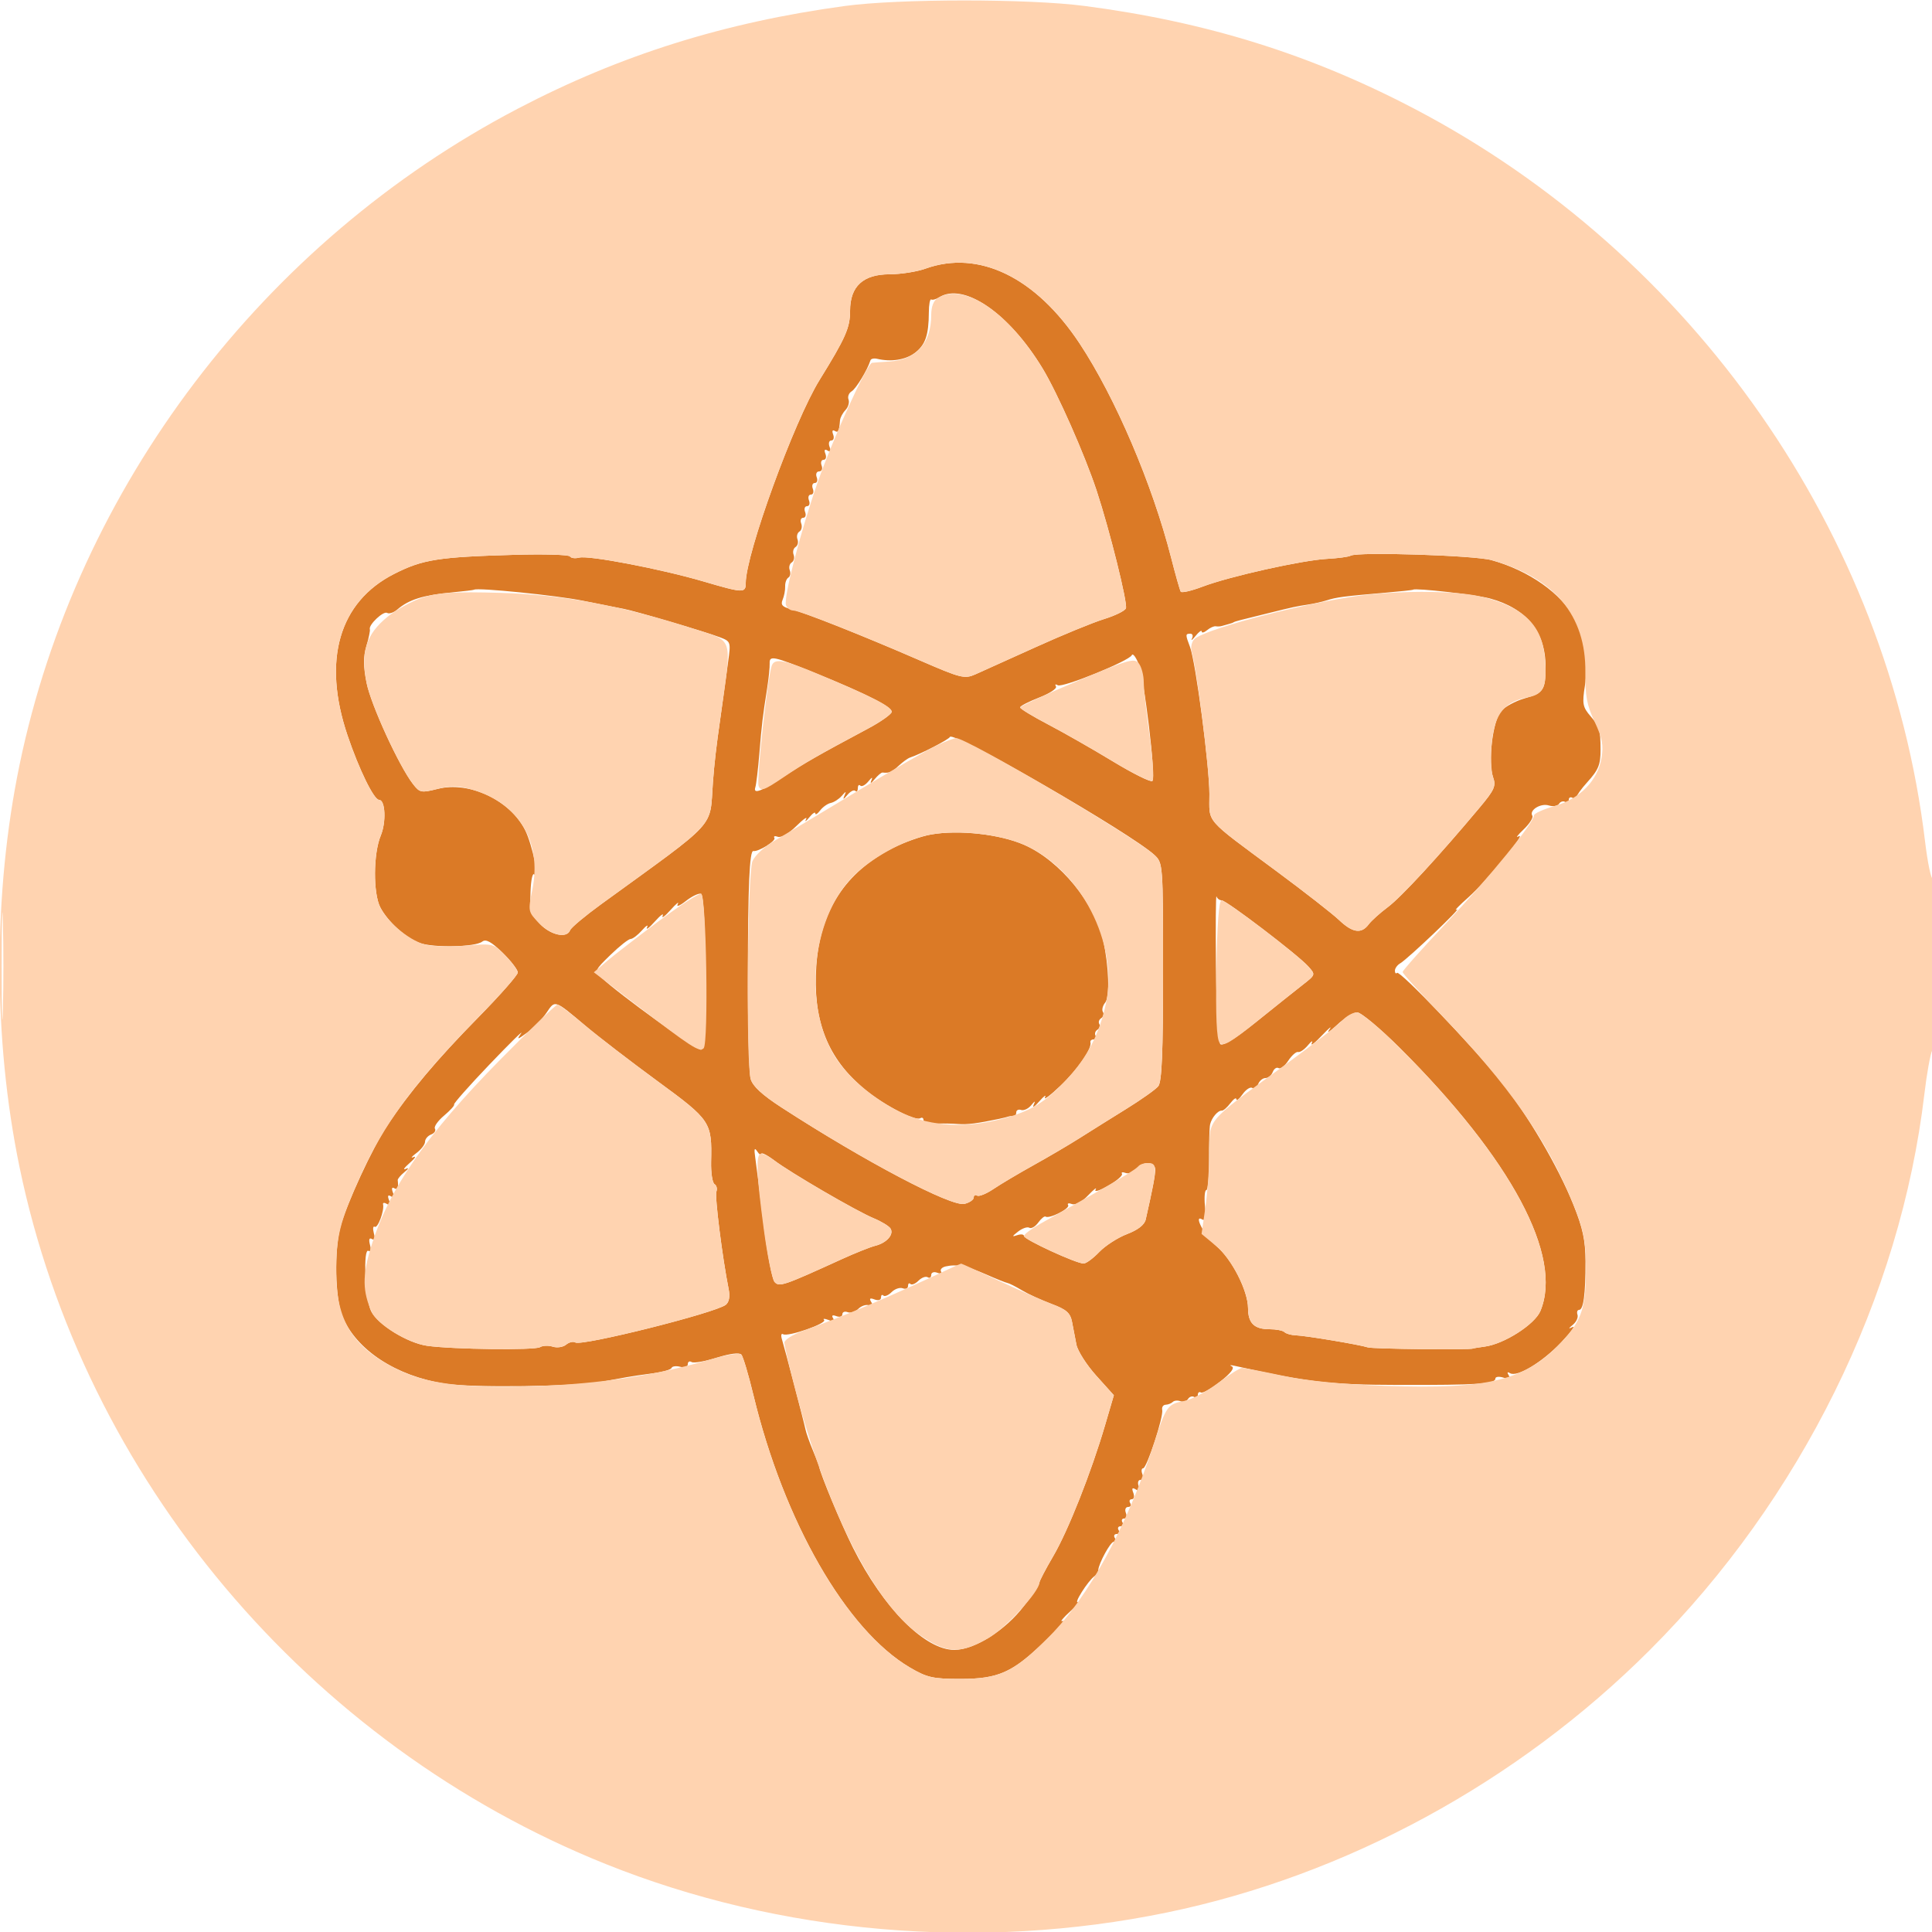 <svg xmlns="http://www.w3.org/2000/svg" width="500" height="500" viewBox="0 0 500 500"><path d="M 239.500 69.529 C 237.300 70.321, 233.116 70.977, 230.202 70.985 C 223.352 71.004, 220 74.109, 220 80.435 C 220 84.830, 218.862 87.408, 212.092 98.353 C 205.507 108.998, 193 143.396, 193 150.862 C 193 153.539, 192.407 153.518, 182 150.463 C 171.069 147.254, 152.368 143.671, 149.908 144.314 C 148.859 144.588, 147.777 144.448, 147.501 144.002 C 147.226 143.557, 140.813 143.368, 133.250 143.583 C 113.401 144.147, 109.375 144.785, 102 148.534 C 87.729 155.788, 83.370 170.886, 89.937 190.315 C 92.921 199.142, 96.768 207, 98.105 207 C 99.732 207, 99.999 212.758, 98.534 216.263 C 96.612 220.863, 96.543 231.225, 98.411 234.800 C 100.336 238.484, 104.883 242.640, 108.477 243.998 C 112.016 245.335, 122.955 245.131, 124.795 243.693 C 125.744 242.951, 127.143 243.710, 130.045 246.544 C 132.220 248.668, 134 250.967, 134 251.653 C 134 252.339, 129.387 257.594, 123.750 263.331 C 113.087 274.182, 105.866 282.773, 100.140 291.424 C 96.340 297.164, 89.724 311.485, 88.095 317.500 C 86.465 323.515, 86.735 336.112, 88.591 340.628 C 92.175 349.351, 102.478 356.125, 115.154 358.092 C 122.350 359.208, 148.779 358.849, 156 357.536 C 157.925 357.186, 160.625 356.694, 162 356.442 C 163.375 356.191, 166.525 355.725, 169 355.407 C 171.475 355.089, 173.634 354.465, 173.798 354.021 C 173.962 353.576, 174.974 353.442, 176.048 353.723 C 177.167 354.015, 178 353.731, 178 353.058 C 178 352.411, 178.446 352.158, 178.992 352.495 C 179.537 352.832, 182.468 352.324, 185.505 351.367 C 188.886 350.301, 191.348 349.990, 191.856 350.563 C 192.312 351.078, 193.715 355.775, 194.973 361 C 202.868 393.778, 219.004 421.873, 235.500 431.563 C 239.906 434.151, 241.451 434.500, 248.500 434.500 C 258.365 434.500, 262.043 432.860, 270.441 424.715 C 273.773 421.483, 275.825 419.138, 275 419.504 C 274.175 419.869, 275.075 418.743, 277 417 C 278.925 415.257, 279.849 414.176, 279.053 414.596 C 277.613 415.358, 281.582 409.069, 283.287 407.888 C 283.773 407.552, 284.193 406.877, 284.221 406.388 C 284.319 404.635, 287.388 399, 288.244 399 C 288.725 399, 288.840 398.550, 288.500 398 C 288.160 397.450, 288.385 397, 289 397 C 289.615 397, 289.840 396.550, 289.500 396 C 289.160 395.450, 289.385 395, 290 395 C 290.615 395, 290.840 394.550, 290.500 394 C 290.160 393.450, 290.344 393, 290.910 393 C 291.475 393, 291.678 392.325, 291.362 391.500 C 291.045 390.675, 291.311 390, 291.952 390 C 292.593 390, 292.840 389.550, 292.500 389 C 292.160 388.450, 292.344 388, 292.910 388 C 293.475 388, 293.650 387.251, 293.299 386.336 C 292.832 385.120, 293.021 384.895, 294 385.500 C 294.979 386.105, 295.168 385.880, 294.701 384.664 C 294.350 383.748, 294.546 383, 295.138 383 C 295.730 383, 295.955 382.325, 295.638 381.500 C 295.322 380.675, 295.410 380, 295.835 380 C 296.795 380, 301.161 366.652, 300.779 364.883 C 300.626 364.173, 301.025 363.570, 301.667 363.545 C 302.308 363.520, 303.140 363.194, 303.514 362.819 C 303.889 362.444, 304.781 362.362, 305.497 362.637 C 306.212 362.912, 307.099 362.648, 307.468 362.052 C 307.837 361.455, 308.557 361.226, 309.069 361.543 C 309.581 361.859, 310 361.615, 310 361 C 310 360.385, 310.360 360.104, 310.800 360.376 C 311.239 360.648, 313.501 359.366, 315.825 357.527 C 318.577 355.348, 319.606 353.980, 318.775 353.601 C 318.074 353.281, 318.400 353.220, 319.500 353.467 C 338.441 357.716, 344.141 358.380, 362 358.419 C 382.315 358.463, 387 358.156, 387 356.780 C 387 356.277, 387.956 356.169, 389.125 356.540 C 390.688 357.036, 391.044 356.881, 390.471 355.953 C 389.973 355.147, 390.095 354.941, 390.811 355.383 C 392.602 356.490, 399.121 352.564, 404 347.438 C 406.475 344.838, 407.825 343.034, 407 343.430 C 405.820 343.995, 405.839 343.866, 407.088 342.824 C 407.961 342.096, 408.486 340.938, 408.254 340.250 C 408.023 339.562, 408.208 339, 408.667 338.999 C 409.799 338.998, 410.348 334.866, 410.326 326.500 C 410.311 321.003, 409.633 317.827, 407.166 311.706 C 403.143 301.723, 395.268 288.353, 388.339 279.742 C 381.100 270.746, 362.260 251.073, 361.557 251.776 C 361.251 252.082, 361 251.831, 361 251.216 C 361 250.602, 361.623 249.740, 362.385 249.300 C 364.336 248.174, 378.799 234.411, 376.986 235.406 C 376.169 235.855, 377.525 234.432, 380 232.245 C 384.758 228.040, 395.471 215.008, 392.969 216.469 C 392.161 216.941, 392.763 216.127, 394.306 214.659 C 395.850 213.192, 396.867 211.594, 396.567 211.109 C 395.679 209.672, 398.742 207.783, 400.868 208.458 C 401.948 208.801, 403.126 208.606, 403.485 208.024 C 403.844 207.443, 404.557 207.226, 405.069 207.543 C 405.581 207.859, 406 207.615, 406 207 C 406 206.385, 406.450 206.160, 407 206.500 C 407.550 206.840, 408.002 206.754, 408.005 206.309 C 408.007 205.864, 409.245 204.137, 410.755 202.471 C 413.697 199.225, 414.232 197.916, 414.222 194 C 414.209 188.924, 413.952 188.055, 411.675 185.408 C 409.582 182.975, 409.433 182.172, 410.184 177.378 C 411.067 171.750, 410.013 164.833, 407.559 160.148 C 404.137 153.614, 395.655 147.643, 385.983 144.958 C 381.517 143.719, 351.350 142.765, 349.559 143.807 C 349.041 144.108, 346.288 144.480, 343.442 144.634 C 336.986 144.982, 318.187 149.177, 311.223 151.823 C 308.350 152.915, 305.810 153.501, 305.578 153.125 C 305.345 152.750, 304.221 148.780, 303.078 144.304 C 298.226 125.301, 288.648 102.877, 279.423 88.922 C 268.060 71.731, 253.295 64.559, 239.500 69.529 M 243.048 76.949 C 242.249 77.455, 241.328 77.703, 241.001 77.501 C 240.675 77.299, 240.398 78.791, 240.387 80.817 C 240.355 86.766, 239.475 89.303, 236.730 91.352 C 234.335 93.140, 230.597 93.719, 227 92.859 C 226.175 92.661, 225.397 92.842, 225.270 93.260 C 224.548 95.653, 221.538 100.612, 220.406 101.276 C 219.678 101.703, 219.315 102.658, 219.599 103.398 C 219.883 104.137, 219.527 105.363, 218.808 106.121 C 218.088 106.879, 217.455 108.063, 217.400 108.750 C 217.168 111.653, 216.949 112.087, 216.011 111.507 C 215.445 111.157, 215.277 111.558, 215.618 112.448 C 215.946 113.302, 215.730 114, 215.138 114 C 214.546 114, 214.350 114.748, 214.701 115.664 C 215.128 116.775, 214.955 117.090, 214.181 116.612 C 213.425 116.144, 213.229 116.434, 213.618 117.448 C 213.946 118.302, 213.730 119, 213.138 119 C 212.547 119, 212.322 119.675, 212.638 120.500 C 212.955 121.326, 212.668 122, 212 122 C 211.332 122, 211.045 122.674, 211.362 123.500 C 211.678 124.325, 211.453 125, 210.862 125 C 210.270 125, 210.045 125.675, 210.362 126.500 C 210.678 127.325, 210.453 128, 209.862 128 C 209.270 128, 209.045 128.675, 209.362 129.500 C 209.678 130.325, 209.453 131, 208.862 131 C 208.270 131, 208.045 131.675, 208.362 132.500 C 208.678 133.325, 208.453 134, 207.862 134 C 207.270 134, 207.040 134.661, 207.349 135.468 C 207.659 136.275, 207.452 137.221, 206.888 137.569 C 206.325 137.917, 206.100 138.817, 206.388 139.569 C 206.677 140.321, 206.452 141.221, 205.888 141.569 C 205.325 141.917, 205.100 142.817, 205.388 143.569 C 205.677 144.321, 205.452 145.221, 204.888 145.569 C 204.325 145.917, 204.100 146.817, 204.388 147.569 C 204.677 148.321, 204.511 149.184, 204.020 149.488 C 203.529 149.791, 203.159 150.818, 203.197 151.770 C 203.236 152.721, 202.941 154.269, 202.543 155.208 C 201.985 156.522, 202.471 157.080, 204.647 157.626 C 208.307 158.545, 223.442 164.561, 237.963 170.869 C 248.708 175.537, 249.616 175.765, 252.463 174.505 C 254.133 173.765, 261.125 170.610, 268 167.494 C 274.875 164.377, 282.848 161.103, 285.718 160.218 C 288.588 159.332, 291.139 158.079, 291.388 157.432 C 291.887 156.131, 287.165 137.155, 283.815 127 C 280.756 117.728, 273.675 101.711, 269.828 95.364 C 261.156 81.055, 249.369 72.950, 243.048 76.949 M 122.687 152.620 C 122.584 152.708, 120.025 153.021, 117 153.314 C 109.374 154.054, 105.834 155.161, 102.813 157.750 C 101.885 158.545, 100.708 158.937, 100.197 158.622 C 99.235 158.027, 95.334 161.713, 95.715 162.855 C 95.834 163.210, 95.430 165.169, 94.819 167.210 C 93.996 169.955, 94.008 172.424, 94.865 176.710 C 96.005 182.419, 103.254 198.222, 106.878 202.902 C 108.627 205.161, 109.007 205.236, 113.256 204.166 C 121.449 202.103, 131.954 207.043, 135.889 214.808 C 137.746 218.473, 139.859 228.553, 138.309 226.351 C 137.849 225.698, 137.413 227.624, 137.299 230.816 C 137.123 235.714, 137.442 236.782, 139.799 239.187 C 142.623 242.070, 146.720 242.895, 147.544 240.747 C 147.808 240.057, 151.432 237.020, 155.596 233.997 C 186.229 211.756, 183.609 214.611, 184.501 202.500 C 184.862 197.593, 185.399 192.962, 186.413 186 C 186.694 184.075, 187.097 181.150, 187.310 179.500 C 187.522 177.850, 188.031 174.142, 188.440 171.260 C 189.163 166.171, 189.105 165.990, 186.408 164.965 C 182.577 163.508, 164.189 158.073, 161.352 157.559 C 160.077 157.328, 155.331 156.383, 150.807 155.461 C 144.115 154.096, 123.405 152.003, 122.687 152.620 M 365.707 152.611 C 365.593 152.717, 362.125 153.091, 358 153.442 C 347.741 154.316, 345.836 154.567, 343.354 155.372 C 342.174 155.755, 339.924 156.257, 338.354 156.486 C 335.705 156.874, 334.268 157.183, 329 158.500 C 325.833 159.292, 322.627 160.086, 321 160.482 C 320.175 160.683, 319.387 160.938, 319.250 161.048 C 319.113 161.159, 318.550 161.363, 318 161.500 C 317.450 161.637, 316.663 161.860, 316.250 161.993 C 315.837 162.127, 315.115 162.168, 314.645 162.083 C 314.174 161.999, 313.162 162.451, 312.395 163.087 C 311.628 163.724, 311 163.879, 311 163.431 C 311 162.984, 310.292 163.491, 309.426 164.559 C 308.560 165.626, 308.137 165.938, 308.485 165.250 C 308.833 164.563, 308.641 164, 308.059 164 C 306.762 164, 306.755 164.225, 307.960 167.394 C 309.447 171.307, 313 198.214, 313 205.568 C 313 213.210, 311.487 211.481, 330.500 225.571 C 337.650 230.870, 344.871 236.509, 346.548 238.103 C 350.034 241.417, 352.319 241.760, 354.193 239.249 C 354.912 238.287, 357.164 236.256, 359.199 234.738 C 362.629 232.177, 372.373 221.610, 382.919 209.014 C 386.783 204.399, 387.221 203.406, 386.400 201.118 C 385.009 197.236, 386.347 186.379, 388.511 183.988 C 389.509 182.885, 392.165 181.446, 394.413 180.790 C 399.534 179.296, 399.966 178.653, 399.983 172.500 C 400.008 163.538, 395.029 157.441, 385.599 154.884 C 381.986 153.905, 366.251 152.107, 365.707 152.611 M 292.907 169.553 C 292.297 171.041, 274.951 178.088, 273.740 177.339 C 273.163 176.983, 272.958 177.122, 273.283 177.649 C 273.609 178.177, 271.654 179.470, 268.938 180.524 C 266.222 181.578, 264 182.722, 264 183.067 C 264 183.412, 267.262 185.400, 271.250 187.485 C 275.238 189.570, 282.775 193.870, 288 197.041 C 293.225 200.212, 297.827 202.501, 298.227 202.126 C 299.217 201.200, 296.098 175.237, 294.552 171.530 C 293.871 169.897, 293.130 169.007, 292.907 169.553 M 199.190 171.701 C 199.230 172.691, 198.944 175.525, 198.556 178 C 197.366 185.571, 197.167 187.235, 196.521 195 C 196.178 199.125, 195.712 203.057, 195.485 203.738 C 194.848 205.647, 196.991 204.834, 203 200.888 C 208.227 197.456, 211.868 195.383, 224.752 188.500 C 227.841 186.850, 230.540 184.960, 230.750 184.301 C 231.143 183.069, 224.388 179.613, 211 174.196 C 200.052 169.767, 199.103 169.566, 199.190 171.701 M 245.845 190.714 C 245.544 191.399, 238.311 195.136, 235.500 196.059 C 234.950 196.240, 233.628 197.201, 232.561 198.194 C 230.788 199.846, 230.120 200.126, 228.409 199.933 C 228.084 199.897, 227.150 200.684, 226.335 201.683 C 225.445 202.774, 225.111 202.900, 225.500 202 C 225.933 200.999, 225.675 201.077, 224.725 202.234 C 223.943 203.188, 223.009 203.676, 222.651 203.318 C 222.293 202.960, 222 203.267, 222 204 C 222 204.733, 221.707 205.040, 221.349 204.682 C 220.991 204.324, 220.057 204.812, 219.275 205.766 C 218.325 206.923, 218.067 207.001, 218.500 206 C 219.076 204.667, 219.001 204.667, 217.821 206 C 217.090 206.825, 215.819 207.637, 214.996 207.805 C 214.173 207.973, 212.938 208.846, 212.250 209.746 C 211.563 210.646, 211 210.985, 211 210.500 C 211 210.015, 210.292 210.491, 209.426 211.559 C 208.560 212.626, 208.199 212.825, 208.623 212 C 209.047 211.175, 207.896 211.988, 206.064 213.806 C 204.187 215.669, 202.115 216.874, 201.315 216.567 C 200.535 216.268, 200.130 216.402, 200.417 216.865 C 200.887 217.625, 196.259 220.495, 194.964 220.246 C 193.970 220.055, 193.565 229.391, 193.543 253 C 193.531 265.925, 193.857 277.718, 194.269 279.207 C 194.789 281.090, 197.221 283.344, 202.258 286.610 C 223.711 300.524, 246.259 312.403, 249.615 311.561 C 250.927 311.231, 252 310.494, 252 309.922 C 252 309.350, 252.397 309.127, 252.881 309.427 C 253.366 309.726, 255.279 308.949, 257.131 307.699 C 258.984 306.450, 263.650 303.678, 267.500 301.540 C 271.350 299.403, 276.750 296.226, 279.500 294.480 C 282.250 292.734, 287.650 289.356, 291.500 286.972 C 295.350 284.588, 299.063 281.958, 299.750 281.128 C 300.685 279.999, 301 272.519, 301 251.483 C 301 223.594, 300.980 223.330, 298.750 221.255 C 292.826 215.742, 246.579 189.044, 245.845 190.714 M 240.932 215.971 C 238.419 216.417, 233.991 217.984, 231.091 219.454 C 218.789 225.688, 212.238 235.768, 211.265 249.961 C 210.331 263.589, 213.861 273.153, 222.734 281.036 C 227.616 285.373, 236.717 290.293, 238.182 289.388 C 238.632 289.110, 239 289.327, 239 289.870 C 239 290.413, 240.463 290.821, 242.250 290.775 C 244.037 290.730, 246.625 290.783, 248 290.895 C 250.279 291.078, 252.993 290.737, 258.500 289.575 C 259.600 289.343, 260.725 289.065, 261 288.958 C 261.275 288.851, 261.837 288.816, 262.250 288.882 C 262.663 288.947, 263 288.513, 263 287.917 C 263 287.321, 263.563 287.023, 264.250 287.254 C 264.938 287.486, 266.096 286.961, 266.824 286.088 C 267.882 284.819, 268.015 284.802, 267.487 286 C 267.124 286.825, 267.805 286.375, 269 285 C 270.195 283.625, 270.844 283.175, 270.442 284 C 270.040 284.825, 271.837 283.475, 274.436 281 C 278.949 276.702, 282.644 271.351, 282.206 269.750 C 282.093 269.337, 282.477 269, 283.059 269 C 283.641 269, 283.859 268.581, 283.543 268.069 C 283.226 267.557, 283.432 266.851, 284 266.500 C 284.568 266.149, 284.793 265.474, 284.500 265 C 284.207 264.526, 284.432 263.851, 285 263.500 C 285.568 263.149, 285.762 262.423, 285.430 261.887 C 285.099 261.351, 285.371 260.258, 286.034 259.459 C 287.229 258.019, 286.980 250.114, 285.533 243.525 C 283.396 233.800, 274.302 222.730, 265.110 218.668 C 258.808 215.883, 248.133 214.692, 240.932 215.971 M 177.467 233.205 C 175.882 234.452, 174.959 234.800, 175.408 233.982 C 175.854 233.167, 175.013 233.850, 173.537 235.500 C 172.062 237.150, 171.145 237.825, 171.500 237 C 171.855 236.175, 170.938 236.850, 169.463 238.500 C 167.987 240.150, 167.089 240.825, 167.466 240 C 167.844 239.175, 167.258 239.512, 166.166 240.750 C 165.073 241.988, 163.743 243, 163.210 243 C 162.677 243, 160.336 244.849, 158.007 247.109 C 153.896 251.099, 153.827 251.269, 155.637 253.002 C 159.924 257.108, 180.514 271.995, 181.466 271.678 C 182.927 271.191, 182.881 231.794, 181.419 231.306 C 180.825 231.108, 179.046 231.962, 177.467 233.205 M 314.683 250.132 C 314.784 260.731, 315.293 269.693, 315.824 270.224 C 316.435 270.835, 319.860 268.704, 325.276 264.341 C 329.947 260.579, 335.283 256.319, 337.134 254.876 C 340.495 252.256, 340.497 252.249, 338.561 250.088 C 335.904 247.124, 317.389 233, 316.159 233 C 315.613 233, 315.017 232.550, 314.833 231.999 C 314.650 231.449, 314.582 239.609, 314.683 250.132 M 141.460 262.065 C 140.382 263.672, 138.150 265.977, 136.500 267.185 C 133.838 269.135, 133.653 269.164, 134.861 267.441 C 135.609 266.374, 131.928 269.994, 126.681 275.487 C 121.433 280.979, 117.309 285.642, 117.515 285.848 C 117.721 286.054, 116.563 287.338, 114.942 288.702 C 113.321 290.066, 112.249 291.594, 112.561 292.098 C 112.872 292.602, 112.423 293.284, 111.563 293.614 C 110.704 293.944, 110 294.786, 110 295.485 C 110 296.184, 108.987 297.507, 107.750 298.424 C 106.513 299.342, 106.175 299.808, 107 299.460 C 107.825 299.111, 107.375 299.805, 106 301 C 104.625 302.195, 104.175 302.876, 105 302.513 C 105.888 302.121, 105.759 302.457, 104.683 303.335 C 103.684 304.150, 102.897 305.084, 102.933 305.409 C 103.159 307.411, 102.881 308.044, 102.011 307.507 C 101.424 307.144, 101.290 307.593, 101.681 308.612 C 102.125 309.769, 101.962 310.095, 101.181 309.612 C 100.401 309.130, 100.238 309.456, 100.681 310.612 C 101.134 311.793, 100.967 312.098, 100.145 311.590 C 99.488 311.184, 99.035 311.222, 99.139 311.676 C 99.509 313.288, 97.773 317.978, 96.987 317.492 C 96.547 317.220, 96.440 317.968, 96.751 319.155 C 97.112 320.538, 96.933 321.076, 96.251 320.655 C 95.569 320.234, 95.389 320.772, 95.751 322.155 C 96.074 323.391, 95.910 324.063, 95.367 323.727 C 93.926 322.836, 94.474 336.056, 96.012 339.268 C 97.693 342.779, 105.403 347.565, 110.549 348.293 C 117.114 349.220, 138.415 349.480, 139.760 348.648 C 140.452 348.221, 141.935 348.162, 143.057 348.518 C 144.178 348.874, 145.730 348.639, 146.504 347.997 C 147.279 347.354, 148.353 347.100, 148.891 347.433 C 150.547 348.456, 185.197 339.774, 187.836 337.675 C 188.688 336.997, 188.959 335.547, 188.584 333.671 C 186.952 325.512, 184.944 309.590, 185.397 308.408 C 185.681 307.669, 185.464 306.787, 184.915 306.447 C 184.366 306.108, 183.971 303.506, 184.037 300.665 C 184.275 290.367, 183.985 289.932, 170.140 279.787 C 163.188 274.694, 154.800 268.248, 151.500 265.465 C 143.436 258.662, 143.686 258.746, 141.460 262.065 M 346.022 265.250 C 344.130 267.038, 343.239 267.577, 344.041 266.448 C 344.844 265.320, 343.993 265.995, 342.150 267.948 C 340.308 269.902, 339.104 270.825, 339.474 270 C 339.845 269.175, 339.408 269.400, 338.504 270.500 C 337.599 271.600, 336.449 272.390, 335.948 272.256 C 335.448 272.122, 334.305 273.131, 333.410 274.498 C 332.514 275.865, 331.377 276.733, 330.884 276.428 C 330.390 276.123, 329.716 276.577, 329.386 277.437 C 329.056 278.296, 328.207 279, 327.500 279 C 326.793 279, 325.944 279.704, 325.614 280.563 C 325.284 281.423, 324.592 281.866, 324.075 281.547 C 323.559 281.228, 322.431 281.974, 321.568 283.206 C 320.706 284.437, 319.986 285.007, 319.968 284.473 C 319.951 283.938, 319.256 284.400, 318.425 285.500 C 317.594 286.600, 316.596 287.468, 316.207 287.429 C 315.213 287.328, 313.561 289.274, 313.173 291.004 C 312.994 291.805, 312.869 295.957, 312.897 300.230 C 312.925 304.504, 312.610 308, 312.198 308 C 311.785 308, 311.624 309.859, 311.841 312.132 C 312.096 314.807, 311.871 316.038, 311.202 315.625 C 308.651 314.048, 311.806 319.991, 314.893 322.576 C 318.797 325.846, 322.976 334.091, 322.990 338.550 C 323.003 342.438, 324.591 344, 328.533 344 C 330.257 344, 332.004 344.337, 332.416 344.750 C 332.829 345.163, 334.141 345.535, 335.333 345.578 C 337.953 345.673, 351.899 348.006, 354 348.702 C 355.264 349.120, 380.506 349.392, 381.250 348.996 C 381.387 348.922, 382.732 348.700, 384.237 348.501 C 389.263 347.837, 397.200 342.766, 398.652 339.290 C 404.573 325.118, 391.175 300.031, 362.312 271.250 C 357.210 266.163, 352.232 262, 351.249 262 C 350.266 262, 347.914 263.462, 346.022 265.250 M 195.447 299.500 C 195.691 301.150, 196.656 308.800, 197.590 316.500 C 198.524 324.200, 199.814 331.075, 200.457 331.777 C 201.689 333.124, 202.712 332.777, 217.812 325.887 C 221.284 324.303, 225.203 322.736, 226.521 322.405 C 229.477 321.663, 231.411 319.474, 230.464 317.942 C 230.075 317.312, 228.123 316.120, 226.128 315.294 C 221.617 313.426, 204.626 303.529, 200.250 300.220 C 198.463 298.868, 196.993 298.154, 196.985 298.631 C 196.976 299.109, 196.527 298.825, 195.986 298 C 195.260 296.893, 195.119 297.286, 195.447 299.500 M 293.962 302.546 C 293.257 303.396, 292.053 303.851, 291.288 303.557 C 290.522 303.263, 290.108 303.366, 290.367 303.786 C 290.627 304.205, 289.021 305.594, 286.799 306.873 C 284.555 308.165, 283.108 308.599, 283.543 307.849 C 283.974 307.107, 283.111 307.779, 281.626 309.342 C 280.010 311.043, 278.316 311.951, 277.410 311.604 C 276.577 311.284, 276.139 311.416, 276.435 311.895 C 276.975 312.768, 271.530 315.521, 270.586 314.854 C 270.311 314.659, 269.460 315.356, 268.695 316.403 C 267.930 317.449, 266.893 318.052, 266.391 317.741 C 265.889 317.431, 264.583 317.873, 263.489 318.723 C 261.878 319.976, 261.832 320.155, 263.250 319.666 C 264.212 319.334, 265 319.432, 265 319.882 C 265 320.773, 278.509 327, 280.442 327 C 281.093 327, 282.912 325.658, 284.483 324.018 C 286.054 322.378, 289.296 320.289, 291.687 319.376 C 294.509 318.298, 296.200 316.977, 296.509 315.608 C 298.333 307.517, 298.954 304.279, 298.976 302.750 C 299.006 300.557, 295.724 300.423, 293.962 302.546 M 244.738 327.751 C 243.769 327.971, 243.229 328.562, 243.540 329.064 C 243.850 329.566, 243.406 329.709, 242.552 329.382 C 241.696 329.053, 241 329.309, 241 329.952 C 241 330.593, 240.586 330.862, 240.081 330.550 C 239.575 330.237, 238.504 330.639, 237.700 331.443 C 236.896 332.247, 235.960 332.626, 235.619 332.286 C 235.279 331.945, 235 332.178, 235 332.802 C 235 333.426, 234.383 333.700, 233.629 333.411 C 232.875 333.122, 231.578 333.564, 230.748 334.395 C 229.918 335.225, 228.960 335.626, 228.619 335.286 C 228.279 334.945, 228 335.178, 228 335.802 C 228 336.450, 227.286 336.663, 226.336 336.299 C 225.141 335.840, 224.898 336.026, 225.475 336.960 C 226.014 337.831, 225.823 338.108, 224.898 337.799 C 224.139 337.546, 222.893 337.964, 222.130 338.727 C 221.367 339.490, 220.125 339.878, 219.371 339.589 C 218.617 339.300, 218 339.547, 218 340.138 C 218 340.730, 217.302 340.946, 216.448 340.618 C 215.434 340.229, 215.144 340.425, 215.612 341.181 C 216.107 341.982, 215.746 342.117, 214.445 341.617 C 213.409 341.220, 212.880 341.214, 213.271 341.604 C 214.149 342.482, 203.896 346.053, 202.671 345.296 C 202.184 344.996, 202.048 345.593, 202.368 346.625 C 203.095 348.961, 208.053 367.941, 208.489 370.055 C 208.665 370.910, 209.508 373.280, 210.362 375.323 C 211.215 377.365, 211.945 379.248, 211.984 379.508 C 212.271 381.416, 217.704 394.454, 220.732 400.500 C 228.571 416.150, 239.341 427.011, 247 426.991 C 252.195 426.977, 260.267 421.885, 264.970 415.656 C 267.186 412.720, 269 409.985, 269 409.577 C 269 409.170, 270.606 406.097, 272.568 402.748 C 276.437 396.147, 282.407 381.061, 286.005 368.794 L 288.265 361.089 283.706 356.018 C 281.199 353.229, 278.889 349.609, 278.574 347.974 C 278.258 346.338, 277.751 343.702, 277.446 342.115 C 276.997 339.779, 275.998 338.898, 272.196 337.485 C 269.613 336.525, 266.150 334.931, 264.500 333.942 C 262.850 332.954, 261.168 332.100, 260.763 332.043 C 260.357 331.986, 257.882 330.999, 255.263 329.848 C 250.200 327.624, 247.586 327.103, 244.738 327.751" stroke="none" fill="#db7a26" fill-rule="evenodd"></path><path d="M 218.596 1.555 C 187.422 5.799, 160.520 14.249, 134 28.127 C 68.069 62.629, 19.918 126.059, 5.046 198 C -1.813 231.181, -1.813 268.819, 5.046 302 C 21.693 382.527, 79.674 451.473, 156.769 482.414 C 201.875 500.516, 253.521 504.975, 302 494.954 C 348.377 485.367, 392.763 461.237, 427 427 C 466.051 387.949, 491.821 335.736, 498.037 283.068 C 498.658 277.805, 499.579 272.719, 500.083 271.764 C 501.201 269.646, 501.322 226.683, 500.208 227.371 C 499.773 227.640, 498.866 223.279, 498.192 217.680 C 488.624 138.136, 438.284 65.954, 366 28.127 C 339.052 14.025, 312.192 5.654, 280.699 1.541 C 266.135 -0.361, 232.610 -0.354, 218.596 1.555 M 239.500 69.529 C 237.300 70.321, 233.116 70.977, 230.202 70.985 C 223.352 71.004, 220 74.109, 220 80.435 C 220 84.830, 218.862 87.408, 212.092 98.353 C 205.507 108.998, 193 143.396, 193 150.862 C 193 153.539, 192.407 153.518, 182 150.463 C 171.069 147.254, 152.368 143.671, 149.908 144.314 C 148.859 144.588, 147.777 144.448, 147.501 144.002 C 147.226 143.557, 140.813 143.368, 133.250 143.583 C 113.401 144.147, 109.375 144.785, 102 148.534 C 87.729 155.788, 83.370 170.886, 89.937 190.315 C 92.921 199.142, 96.768 207, 98.105 207 C 99.732 207, 99.999 212.758, 98.534 216.263 C 96.595 220.904, 96.548 231.225, 98.449 234.901 C 100.640 239.138, 106.514 243.818, 110.603 244.585 C 112.608 244.961, 117.285 245.015, 120.995 244.704 C 127.596 244.150, 127.809 244.208, 130.871 247.367 C 132.592 249.142, 134 251.114, 134 251.748 C 134 252.381, 129.387 257.594, 123.750 263.331 C 107.176 280.197, 99.300 290.863, 92.979 305 C 87.951 316.246, 87.012 320.038, 87.006 329.128 C 86.996 341.607, 91.174 348.472, 102.183 354.071 C 110.180 358.138, 119.535 359.335, 138.500 358.719 C 155.055 358.180, 170.048 355.903, 183.792 351.840 C 188.075 350.573, 191.414 350.058, 191.884 350.592 C 192.325 351.091, 193.715 355.775, 194.973 361 C 202.868 393.778, 219.004 421.873, 235.500 431.563 C 239.906 434.151, 241.451 434.500, 248.500 434.500 C 258.747 434.500, 262.349 432.789, 271.523 423.563 C 281.750 413.279, 291.640 395.112, 298.503 374 C 301.810 363.830, 302.119 363.388, 306.482 362.569 C 308.358 362.217, 312.268 360.145, 315.170 357.965 C 318.072 355.784, 320.908 354.005, 321.473 354.010 C 322.038 354.016, 326.775 354.929, 332 356.039 C 338.227 357.362, 347.357 358.264, 358.500 358.656 C 385.436 359.603, 394.810 357.256, 404.203 347.214 C 409.523 341.526, 410.538 338.228, 410.423 327 C 410.362 321.010, 409.710 317.930, 407.186 311.706 C 400.405 294.984, 390.558 280.875, 372.803 262.441 C 367.411 256.843, 363 251.944, 363 251.554 C 363 251.164, 368.209 245.320, 374.576 238.567 C 385.593 226.881, 397 212.861, 397 211.005 C 397 210.530, 399.427 209.436, 402.394 208.574 C 408.968 206.663, 413.486 202.003, 414.482 196.105 C 415.025 192.893, 414.650 190.949, 412.682 186.774 C 410.680 182.528, 410.214 180.037, 410.289 174 C 410.472 159.273, 402.276 149.480, 385.983 144.958 C 381.517 143.719, 351.350 142.765, 349.559 143.807 C 349.041 144.108, 346.288 144.480, 343.442 144.634 C 336.986 144.982, 318.187 149.177, 311.223 151.823 C 308.350 152.915, 305.810 153.501, 305.578 153.125 C 305.345 152.750, 304.221 148.780, 303.078 144.304 C 298.226 125.301, 288.648 102.877, 279.423 88.922 C 268.060 71.731, 253.295 64.559, 239.500 69.529 M 242.750 77.080 C 241.629 77.733, 241 79.316, 241 81.485 C 241 88.811, 237.137 93.120, 230.176 93.559 C 228.154 93.687, 226.131 93.838, 225.680 93.896 C 224.382 94.061, 215.551 113.483, 211.573 124.922 C 207.092 137.804, 202.716 154.819, 203.416 156.641 C 203.702 157.388, 204.539 158, 205.275 158 C 206.893 158, 222.320 164.073, 237.963 170.869 C 248.708 175.537, 249.616 175.765, 252.463 174.505 C 254.133 173.765, 261.125 170.610, 268 167.494 C 274.875 164.377, 282.848 161.103, 285.718 160.218 C 288.588 159.332, 291.139 158.079, 291.388 157.432 C 291.887 156.131, 287.165 137.155, 283.815 127 C 280.756 117.728, 273.675 101.711, 269.828 95.364 C 260.989 80.780, 249.601 73.090, 242.750 77.080 M 109.500 154.600 C 106.750 155.475, 102.599 157.744, 100.277 159.641 C 94.730 164.171, 93.276 168.757, 94.865 176.710 C 96.005 182.419, 103.254 198.222, 106.878 202.902 C 108.627 205.161, 109.007 205.236, 113.256 204.166 C 116.837 203.264, 118.742 203.319, 122.433 204.430 C 134.373 208.023, 140.273 217.942, 137.775 230.222 C 136.624 235.882, 136.643 235.977, 139.556 238.945 C 142.587 242.033, 146.694 242.960, 147.544 240.747 C 147.808 240.057, 151.432 237.020, 155.596 233.997 C 186.229 211.756, 183.609 214.611, 184.501 202.500 C 184.856 197.679, 185.347 193.414, 186.401 186 C 189.493 164.249, 190.046 166.114, 179.500 162.719 C 160.852 156.716, 145.643 153.891, 129.500 153.433 C 117.640 153.097, 113.453 153.341, 109.500 154.600 M 349.500 154.500 C 333.451 157.050, 310.923 163.182, 308.973 165.533 C 308.347 166.287, 308.098 167.733, 308.420 168.747 C 309.711 172.814, 312.970 198.931, 312.984 205.326 C 313.003 213.248, 311.449 211.453, 330.500 225.571 C 337.650 230.870, 344.871 236.509, 346.548 238.103 C 350.034 241.417, 352.319 241.760, 354.193 239.249 C 354.912 238.287, 357.164 236.256, 359.199 234.738 C 362.629 232.177, 372.373 221.610, 382.919 209.014 C 386.783 204.399, 387.221 203.406, 386.400 201.118 C 385.884 199.678, 385.747 195.604, 386.096 192.065 C 386.820 184.717, 389.353 181.587, 395.513 180.432 C 399.635 179.658, 400.496 177.518, 399.762 169.871 C 398.961 161.539, 394.008 156.917, 383.138 154.358 C 376.214 152.728, 360.228 152.796, 349.500 154.500 M 278.760 176.282 C 270.653 179.702, 264.015 182.769, 264.010 183.097 C 264.004 183.426, 267.262 185.400, 271.250 187.485 C 275.238 189.570, 282.775 193.870, 288 197.041 C 293.225 200.212, 297.848 202.480, 298.273 202.080 C 298.698 201.681, 298.361 196.471, 297.523 190.503 C 296.685 184.535, 296 178.241, 296 176.517 C 296 174.793, 295.438 172.636, 294.750 171.723 C 293.615 170.217, 292.147 170.635, 278.760 176.282 M 199.741 172.250 C 198.662 175.100, 195.730 201.854, 196.326 203.407 C 196.884 204.863, 197.761 204.559, 202.736 201.185 C 208.191 197.486, 211.518 195.570, 224.752 188.500 C 227.841 186.850, 230.539 184.964, 230.748 184.309 C 231.143 183.070, 226.379 180.588, 212.030 174.559 C 202.947 170.742, 200.487 170.280, 199.741 172.250 M 242.500 192.883 C 240.300 193.895, 230.850 199.339, 221.500 204.980 C 212.150 210.622, 202.555 216.366, 200.177 217.745 C 197.800 219.124, 195.350 221.433, 194.734 222.876 C 193.446 225.891, 193.033 274.832, 194.258 279.207 C 194.784 281.083, 197.238 283.355, 202.258 286.610 C 223.711 300.524, 246.259 312.403, 249.615 311.561 C 250.927 311.231, 252 310.494, 252 309.922 C 252 309.350, 252.397 309.127, 252.881 309.427 C 253.366 309.726, 255.279 308.949, 257.131 307.699 C 258.984 306.450, 263.650 303.678, 267.500 301.540 C 271.350 299.403, 276.750 296.226, 279.500 294.480 C 282.250 292.734, 287.650 289.356, 291.500 286.972 C 295.350 284.588, 299.063 281.958, 299.750 281.128 C 300.685 279.999, 301 272.519, 301 251.483 C 301 223.594, 300.980 223.330, 298.750 221.255 C 293.901 216.742, 250.120 190.957, 247.417 191.022 C 246.913 191.034, 244.700 191.872, 242.500 192.883 M 240.932 215.971 C 234.820 217.056, 226.773 221.246, 221.545 226.065 C 210.467 236.277, 207.607 258.671, 215.596 272.651 C 218.874 278.387, 226.316 284.744, 233.735 288.147 C 241.159 291.551, 250.111 292.030, 259.443 289.522 C 266.883 287.522, 270.529 285.283, 276.153 279.257 C 281.393 273.642, 284.604 267.393, 286.230 259.641 C 289.488 244.105, 279.701 225.116, 265.110 218.668 C 258.808 215.883, 248.133 214.692, 240.932 215.971 M 0.428 250 C 0.428 262.375, 0.571 267.438, 0.747 261.250 C 0.922 255.063, 0.922 244.938, 0.747 238.750 C 0.571 232.563, 0.428 237.625, 0.428 250 M 170.472 238.399 C 164.987 242.479, 158.967 247.124, 157.093 248.721 L 153.686 251.626 164.093 259.624 C 179.020 271.096, 181.012 272.388, 182.099 271.301 C 183.411 269.989, 182.811 231.769, 181.472 231.323 C 180.907 231.135, 175.957 234.319, 170.472 238.399 M 314.795 250.750 C 314.593 262.917, 314.856 268.924, 315.633 269.848 C 316.550 270.937, 318.396 269.883, 325.268 264.348 C 329.944 260.581, 335.283 256.319, 337.134 254.876 C 340.495 252.256, 340.497 252.249, 338.561 250.088 C 335.858 247.072, 317.378 233, 316.120 233 C 315.462 233, 314.983 239.416, 314.795 250.750 M 129.450 274.252 C 110.293 293.679, 100.533 307.849, 95.976 322.853 C 93.753 330.173, 93.815 334.306, 96.231 339.607 C 97.687 342.804, 105.577 347.590, 110.549 348.293 C 117.114 349.220, 138.415 349.480, 139.760 348.648 C 140.452 348.221, 141.935 348.162, 143.057 348.518 C 144.178 348.874, 145.730 348.639, 146.504 347.997 C 147.279 347.354, 148.353 347.100, 148.891 347.433 C 150.547 348.456, 185.197 339.774, 187.836 337.675 C 188.688 336.997, 188.959 335.547, 188.584 333.671 C 186.952 325.512, 184.944 309.590, 185.397 308.408 C 185.681 307.669, 185.464 306.787, 184.915 306.447 C 184.366 306.108, 183.971 303.506, 184.037 300.665 C 184.275 290.367, 183.985 289.932, 170.140 279.787 C 163.188 274.694, 154.701 268.158, 151.280 265.263 C 147.859 262.368, 144.709 260.001, 144.280 260.002 C 143.851 260.003, 137.178 266.416, 129.450 274.252 M 347.447 264.058 C 346.423 265.190, 339.287 270.703, 331.591 276.308 C 312.126 290.485, 313.004 289.452, 312.980 298.205 C 312.969 302.217, 312.510 308.615, 311.960 312.421 L 310.960 319.342 314.609 322.350 C 318.723 325.741, 322.976 333.961, 322.990 338.550 C 323.003 342.438, 324.591 344, 328.533 344 C 330.257 344, 332.004 344.337, 332.416 344.750 C 332.829 345.163, 334.141 345.535, 335.333 345.578 C 337.953 345.673, 351.899 348.006, 354 348.702 C 355.264 349.120, 380.506 349.392, 381.250 348.996 C 381.387 348.922, 382.732 348.700, 384.237 348.501 C 389.263 347.837, 397.200 342.766, 398.652 339.290 C 404.573 325.118, 391.175 300.031, 362.312 271.250 C 357.210 266.163, 352.197 262, 351.173 262 C 350.148 262, 348.472 262.926, 347.447 264.058 M 196.662 298.671 C 195.616 299.718, 195.864 304.561, 197.651 318 C 198.565 324.875, 199.833 331.075, 200.469 331.777 C 201.688 333.124, 202.719 332.773, 217.812 325.887 C 221.284 324.303, 225.203 322.736, 226.521 322.405 C 229.477 321.663, 231.411 319.474, 230.464 317.942 C 230.075 317.312, 228.123 316.120, 226.128 315.294 C 221.699 313.460, 204.660 303.554, 200.412 300.343 C 198.713 299.060, 197.026 298.307, 196.662 298.671 M 294.569 301.889 C 294.267 302.377, 289.403 305.370, 283.760 308.539 C 278.117 311.708, 271.587 315.378, 269.250 316.693 C 266.913 318.008, 265 319.448, 265 319.893 C 265 320.776, 278.523 327, 280.442 327 C 281.093 327, 282.912 325.658, 284.483 324.018 C 286.054 322.378, 289.296 320.289, 291.687 319.376 C 294.509 318.298, 296.200 316.977, 296.509 315.608 C 299.593 301.929, 299.628 301, 297.059 301 C 295.991 301, 294.871 301.400, 294.569 301.889 M 245.500 328.455 C 230.379 335.558, 218.399 340.638, 207.750 344.460 C 205.137 345.398, 203 346.754, 203 347.473 C 203 348.193, 204.151 353.218, 205.559 358.641 C 213.720 390.088, 225.999 414.585, 237.796 422.953 C 244.846 427.955, 248.441 428.162, 255.720 423.988 C 260.268 421.379, 269 411.904, 269 409.577 C 269 409.170, 270.606 406.097, 272.568 402.748 C 276.437 396.147, 282.407 381.061, 286.005 368.794 L 288.265 361.089 283.706 356.018 C 281.199 353.229, 278.889 349.609, 278.574 347.974 C 278.258 346.338, 277.751 343.702, 277.446 342.115 C 276.998 339.786, 275.987 338.888, 272.196 337.453 C 269.613 336.475, 263.335 333.723, 258.244 331.337 C 253.153 328.952, 248.878 327.010, 248.744 327.023 C 248.610 327.035, 247.150 327.680, 245.500 328.455" stroke="none" fill="#ffd3b0" fill-rule="evenodd"></path></svg>